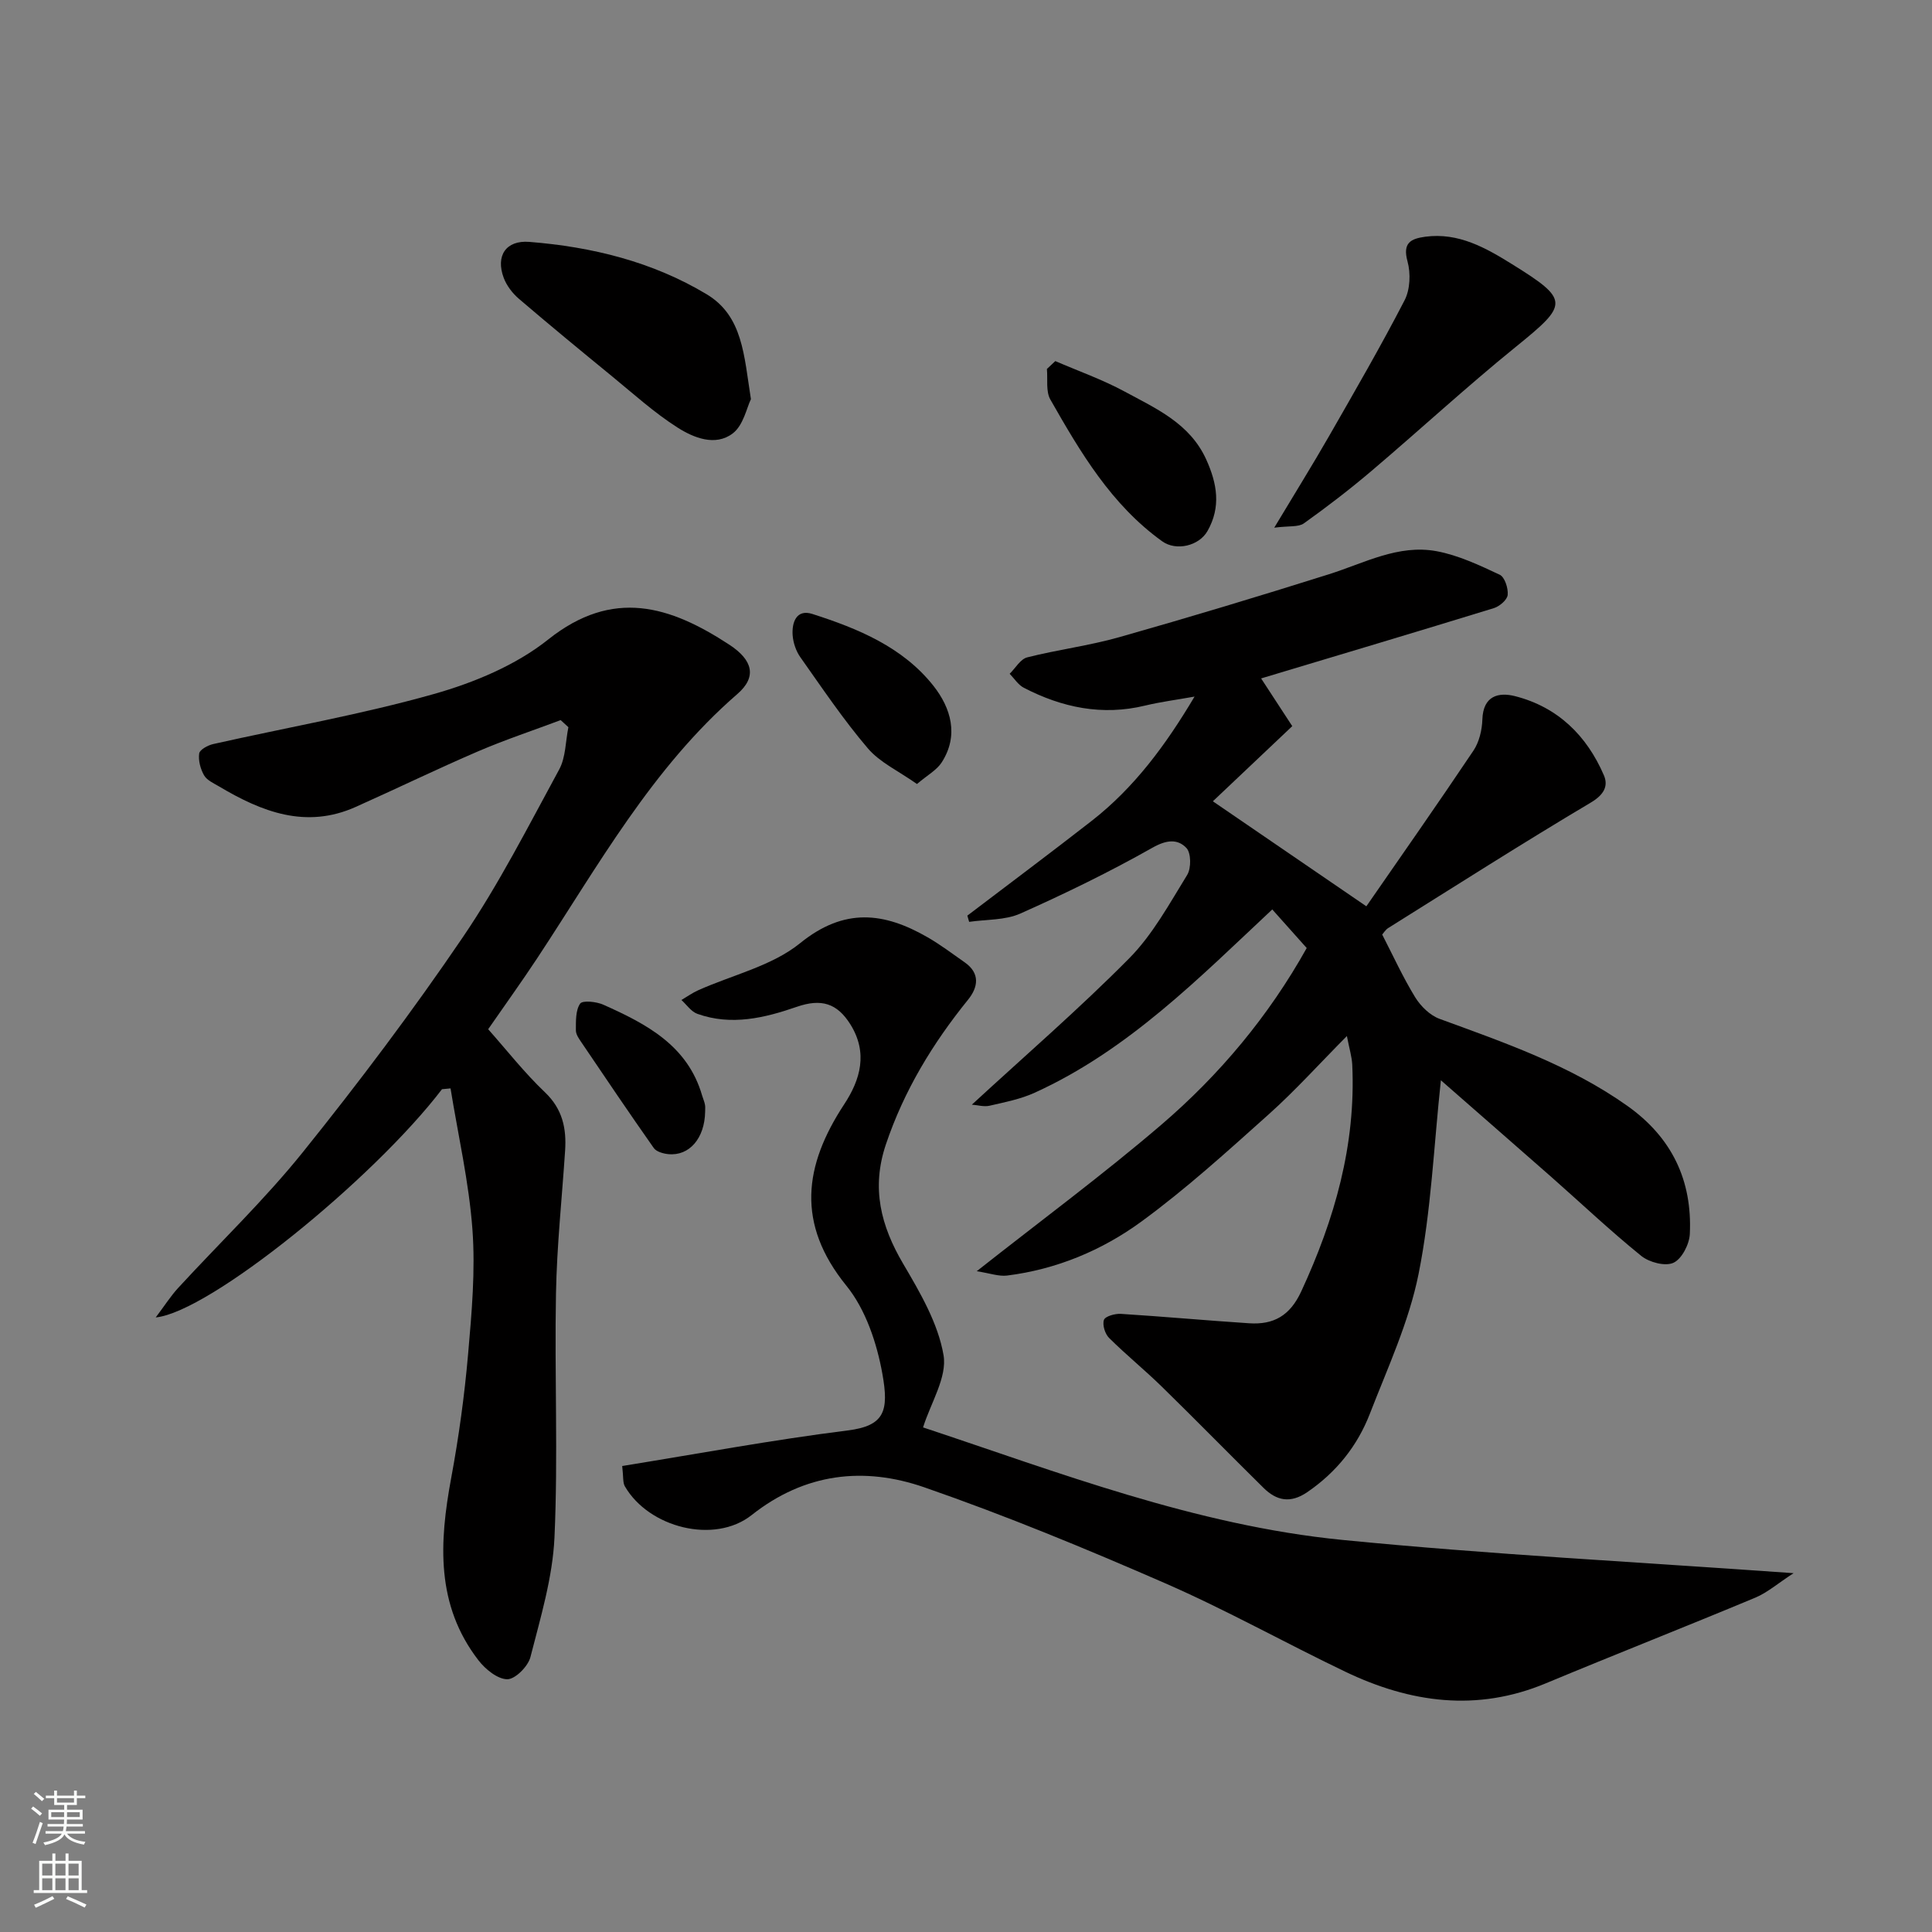 <svg enable-background="new 0 0 400 400" viewBox="0 0 400 400" xmlns="http://www.w3.org/2000/svg"><rect x="0" y="0" width="400" height="400" fill="#808080" stroke="none"/><g fill="#010000"><path d="m298.32 223.66c-1.47 13.64-2.01 27.08-4.62 40.1-1.99 9.93-6.39 19.41-10.09 28.95-2.58 6.66-6.93 12.1-12.95 16.22-3.49 2.39-6.36 1.79-9.07-.89-7.05-6.95-13.97-14.03-21.05-20.95-3.54-3.46-7.4-6.59-10.91-10.08-.85-.84-1.43-2.71-1.07-3.74.26-.75 2.29-1.32 3.49-1.25 8.87.56 17.71 1.37 26.58 1.95 5.03.33 8.43-1.53 10.77-6.58 6.92-14.94 11.34-30.33 10.57-46.93-.08-1.68-.61-3.34-1.11-5.96-5.82 5.87-10.71 11.31-16.14 16.17-8.57 7.67-17.12 15.45-26.39 22.23-8.16 5.97-17.59 9.91-27.83 11.19-1.71.21-3.53-.47-6.28-.9 13.38-10.55 26.15-19.99 38.18-30.29 12.11-10.37 22.3-22.57 30.14-36.62-2.27-2.54-4.67-5.24-7.13-7.99-15.12 14.14-29.8 29.13-49.2 37.95-2.92 1.33-6.18 1.96-9.34 2.69-1.15.26-2.44-.13-3.66-.22 11.07-10.2 22.25-19.86 32.6-30.32 4.85-4.91 8.3-11.28 11.98-17.24.86-1.39.83-4.55-.16-5.59-1.81-1.9-4.1-1.7-6.99-.07-8.88 5.02-18.09 9.51-27.41 13.66-3.16 1.4-7.03 1.19-10.58 1.71-.12-.43-.25-.86-.37-1.29 8.58-6.53 17.23-12.98 25.73-19.61 8.8-6.86 15.32-15.66 21.31-25.74-3.77.68-7.04 1.09-10.22 1.86-8.89 2.16-17.19.42-25.12-3.68-1.17-.6-1.97-1.91-2.94-2.9 1.2-1.17 2.23-3.05 3.64-3.4 6.3-1.6 12.81-2.41 19.05-4.18 14.54-4.12 29.01-8.49 43.42-13.03 7.32-2.31 14.36-6.24 22.29-4.77 4.51.84 8.85 2.9 13.06 4.87 1.04.49 1.78 2.8 1.65 4.18-.09 1.01-1.67 2.36-2.84 2.73-15.99 4.92-32.03 9.7-48.21 14.56 2.18 3.34 4.33 6.63 6.45 9.88-6.11 5.79-11.67 11.04-16.44 15.56 10.19 6.97 20.51 14.03 31.78 21.74 7.08-10.23 14.74-21.15 22.17-32.23 1.2-1.79 1.78-4.28 1.85-6.47.16-4.89 3.35-5.69 6.8-4.8 8.82 2.26 14.82 8.16 18.36 16.38.95 2.21.02 4.02-2.69 5.63-14.15 8.41-28.03 17.27-41.98 26-.54.34-.9.96-1.23 1.34 2.28 4.43 4.3 8.86 6.83 12.99 1.14 1.85 3.06 3.73 5.04 4.46 13.46 4.93 26.99 9.59 38.86 18 9.24 6.54 13.49 15.45 12.96 26.55-.1 2.13-1.67 5.18-3.4 5.96-1.71.78-5.02-.1-6.67-1.44-6.4-5.18-12.4-10.86-18.59-16.32-7.76-6.82-15.54-13.6-22.88-20.03z"/><path d="m91.51 225.51c-14.26 18.67-48.16 46.17-59.27 47.25 1.85-2.45 3.09-4.41 4.64-6.1 8.62-9.38 17.88-18.24 25.84-28.14 11.56-14.38 22.7-29.17 33.07-44.43 7.5-11.03 13.59-23.03 19.98-34.77 1.37-2.52 1.31-5.82 1.91-8.76-.53-.49-1.07-.98-1.6-1.47-5.7 2.14-11.49 4.06-17.08 6.46-8.54 3.67-16.9 7.74-25.39 11.53-10.29 4.59-19.42 1-28.26-4.26-1.12-.66-2.51-1.27-3.1-2.3-.75-1.31-1.22-3.07-1.01-4.52.11-.79 1.79-1.7 2.9-1.95 15.24-3.43 30.67-6.12 45.68-10.36 8.34-2.36 16.99-5.96 23.68-11.29 13.42-10.68 25.25-6.94 37.5 1.08 4.86 3.18 5.76 6.65 1.67 10.2-17.72 15.36-28.84 35.61-41.48 54.76-3.23 4.89-6.66 9.65-10.12 14.65 3.83 4.31 7.49 9 11.76 13.06 3.64 3.47 4.47 7.47 4.17 12.07-.65 9.86-1.71 19.72-1.89 29.59-.32 16.82.45 33.68-.31 50.47-.38 8.34-2.89 16.62-4.98 24.8-.49 1.92-3.14 4.59-4.79 4.59-2.02-.01-4.54-2.07-5.97-3.92-8.86-11.47-8.12-24.41-5.65-37.72 1.58-8.51 2.76-17.12 3.51-25.74.75-8.56 1.52-17.24.89-25.77-.72-9.79-2.96-19.46-4.53-29.18-.6.05-1.18.11-1.77.17z"/><path d="m128.82 303.52c15.8-2.55 31.18-5.42 46.68-7.36 7.68-.96 8.56-4.06 7.19-11.71-1.14-6.37-3.46-13.33-7.45-18.25-10.43-12.85-8.81-24.87-.45-37.58 3.35-5.1 4.95-10.64 1.27-16.54-2.75-4.39-6.03-5.37-11.06-3.64-6.7 2.32-13.59 3.98-20.63 1.46-1.28-.46-2.2-1.88-3.29-2.86 1.16-.68 2.27-1.48 3.48-2.02 7.1-3.18 15.27-5.02 21.1-9.75 9.15-7.41 17.37-6.41 26.38-1.22 2.68 1.54 5.17 3.43 7.7 5.2 3.24 2.27 2.76 5.16.7 7.71-7.34 9.07-13.28 18.84-17.03 29.99-3.04 9.04-1.06 16.83 3.61 24.75 3.49 5.93 7.2 12.28 8.33 18.87.78 4.58-2.66 9.89-4.24 14.96 27.85 9.23 56.34 20.28 86.78 23.29 30.55 3.02 61.24 4.58 93.45 6.89-3.27 2.12-5.42 4.02-7.93 5.07-14.42 6.02-28.96 11.73-43.38 17.74-14.27 5.95-28.04 4.03-41.48-2.4-12.52-5.99-24.67-12.81-37.38-18.35-16.39-7.15-32.96-14-49.84-19.85-12.46-4.31-24.68-2.97-35.71 5.76-7.7 6.09-21.28 2.62-26.24-5.94-.46-.77-.29-1.91-.56-4.22z"/><path d="m263.82 109.25c4.23-7.06 7.89-12.93 11.33-18.93 5.34-9.32 10.73-18.62 15.66-28.16 1.15-2.23 1.28-5.56.6-8.04-1.06-3.86.69-4.7 3.69-5.11 6.86-.92 12.54 2.32 17.93 5.67 11.98 7.44 11.72 8.29.84 17.1-10.22 8.28-19.91 17.23-29.95 25.75-4.49 3.81-9.18 7.41-13.97 10.83-1.13.8-3.06.49-6.13.89z"/><path d="m155.47 82.64c-.86 1.74-1.55 5.41-3.76 7.09-3.59 2.74-8.09.92-11.45-1.22-4.8-3.06-9.09-6.95-13.52-10.58-6.48-5.3-12.95-10.63-19.31-16.07-1.33-1.14-2.53-2.71-3.14-4.33-1.71-4.57.45-7.83 5.3-7.45 12.96 1.03 25.47 4.09 36.71 10.84 7.51 4.51 7.73 12.63 9.17 21.72z"/><path d="m218.49 74.76c4.79 2.07 9.76 3.82 14.34 6.3 6.52 3.53 13.52 6.59 16.91 14.08 2.26 4.99 3.09 9.82.26 14.8-1.77 3.11-6.5 4.2-9.38 2.13-10.53-7.56-16.94-18.43-23.16-29.36-.96-1.69-.51-4.2-.71-6.32.57-.55 1.16-1.09 1.74-1.63z"/><path d="m189.85 162.32c-3.8-2.68-7.67-4.45-10.17-7.38-5.07-5.94-9.45-12.47-13.97-18.86-.9-1.27-1.48-2.98-1.6-4.53-.2-2.7.79-5.49 4.07-4.44 9.47 3.03 18.76 6.87 25.1 14.91 3.57 4.54 5.32 10.24 1.66 15.87-1.03 1.57-2.9 2.57-5.09 4.43z"/><path d="m145.99 230.18c-.09 5.48-3.27 9.21-7.64 8.77-1.05-.11-2.45-.5-2.99-1.26-5.05-7.18-9.96-14.45-14.88-21.73-.54-.8-1.25-1.75-1.25-2.63.01-1.9-.08-4.14.88-5.54.5-.72 3.38-.42 4.82.23 8.88 3.97 17.44 8.41 20.44 18.81.18.62.46 1.22.58 1.85.11.49.03 1 .04 1.5z"/></g><path d="m6.44 374.46.42-.45c.65.47 1.27.95 1.85 1.44l-.45.49c-.65-.56-1.25-1.06-1.82-1.48m.93 7.33-.63-.26c.55-1.36 1.05-2.8 1.52-4.33.19.1.38.19.59.27-.46 1.29-.95 2.73-1.48 4.32m-.38-10.38.44-.42c.43.34 1.01.82 1.74 1.44l-.49.49c-.53-.51-1.09-1.01-1.69-1.51m2.5.35h1.72v-1.04h.59v1.04h3.52v-1.04h.59v1.04h1.75v.53h-1.75v1.42h-2.03v.97h3.22v2.03h-3.24c0 .35-.01.66-.03.93h3.32v.53h-3.37c-.03.27-.08.58-.15.94h3.96v.53h-3.71c.67.92 1.93 1.48 3.79 1.68-.13.24-.23.44-.29.59-2.13-.38-3.48-1.08-4.04-2.12-.43.97-1.77 1.72-4.03 2.23-.09-.19-.2-.37-.33-.55 2.1-.42 3.37-1.03 3.81-1.83h-3.36v-.53h3.58c.08-.29.13-.61.16-.94h-3.33v-.53h3.39c.02-.27.04-.58.04-.93h-3.23v-2.03h3.25v-.97h-2.07v-1.42h-1.73zm1.12 3.44v1h2.65c.01-.3.02-.44.01-.4v-.25-.35zm1.19-2h3.52v-.91h-3.52zm4.71 2h-2.63v.59c0 .15-.01.28-.01.4h2.64z" fill="#fafbfa"/><path d="m13.56 383.74h.63v1.52h2.72v6.07h1.13v.6h-11.06v-.6h1.13v-6.07h2.73v-1.52h.63v1.52h2.1v-1.52zm-2.69 8.83.38.56c-1.24.63-2.53 1.25-3.85 1.85-.1-.21-.21-.42-.34-.63 1.36-.55 2.63-1.15 3.81-1.78m-2.13-4.27h2.1v-2.45h-2.1zm0 3.04h2.1v-2.46h-2.1zm2.72-3.04h2.1v-2.45h-2.1zm0 3.04h2.1v-2.46h-2.1zm6.07 3.6c-1.41-.71-2.7-1.3-3.86-1.78l.35-.56c1.45.62 2.75 1.19 3.88 1.72zm-1.25-9.09h-2.1v2.45h2.1zm-2.09 5.49h2.1v-2.46h-2.1z" fill="#fafbfa"/></svg>
